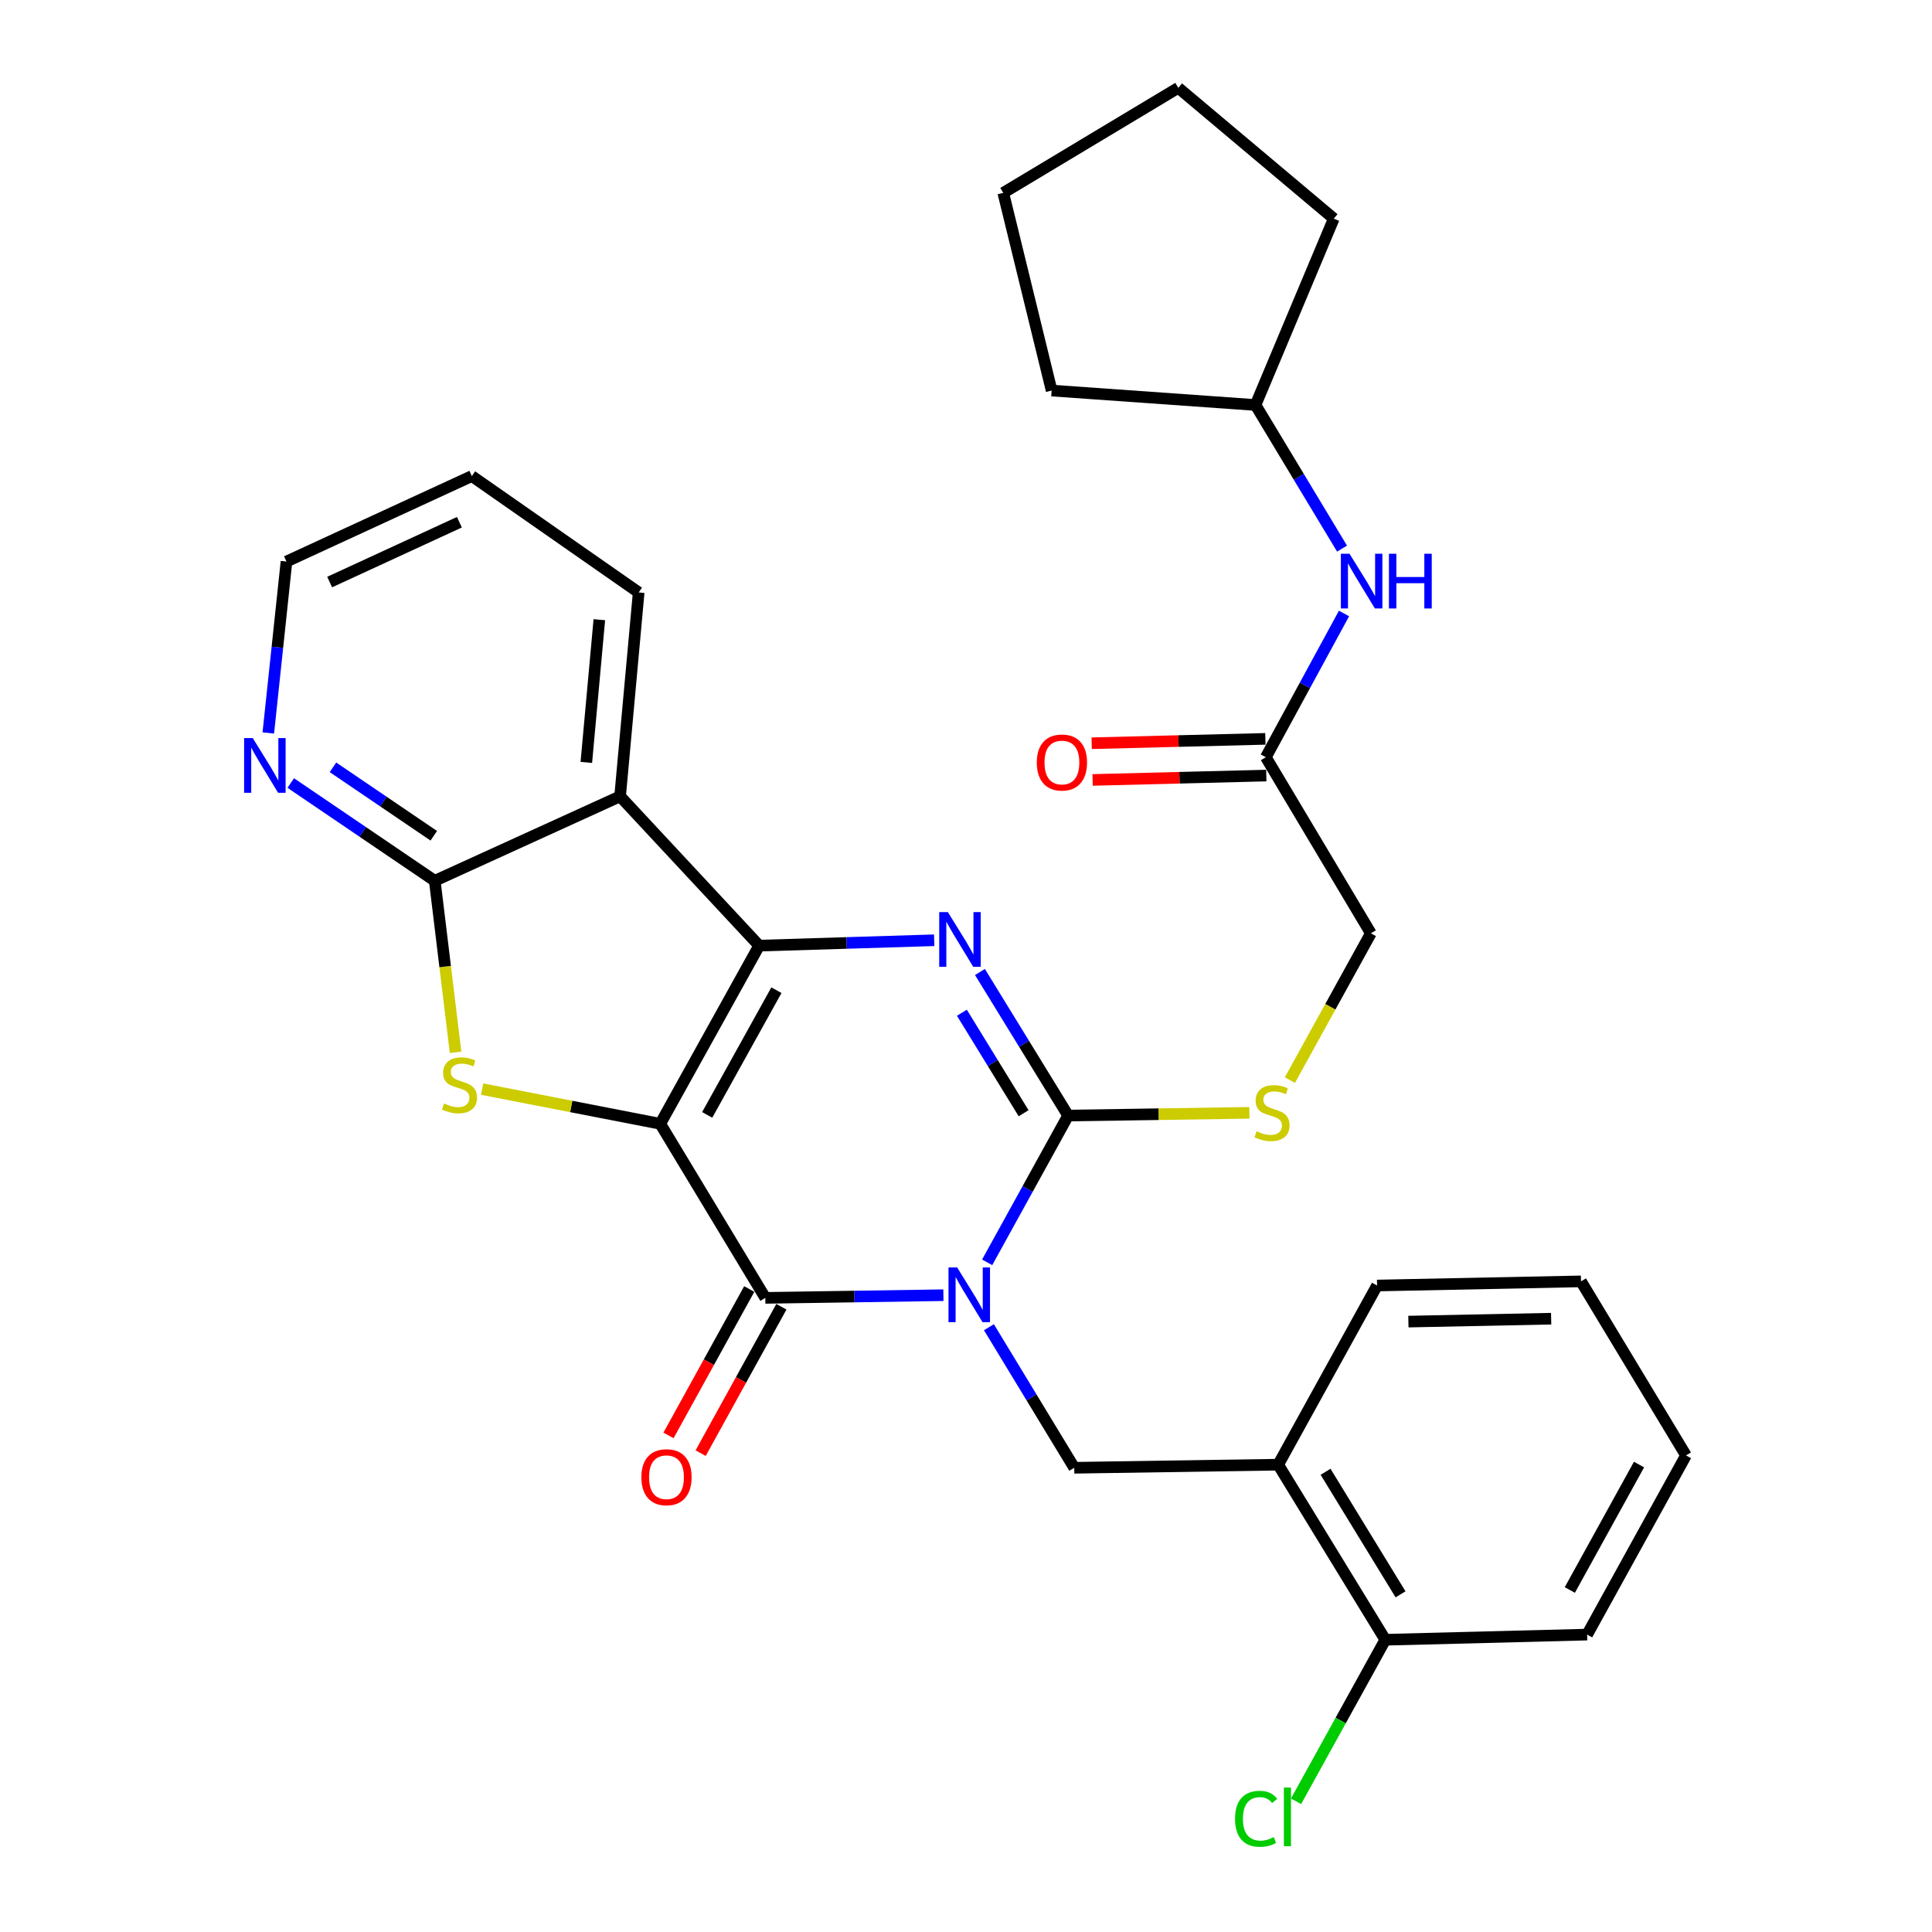 <?xml version='1.0' encoding='iso-8859-1'?>
<svg version='1.1' baseProfile='full'
              xmlns='http://www.w3.org/2000/svg'
                      xmlns:rdkit='http://www.rdkit.org/xml'
                      xmlns:xlink='http://www.w3.org/1999/xlink'
                  xml:space='preserve'
width='1000px' height='1000px' viewBox='0 0 1000 1000'>
<!-- END OF HEADER -->
<rect style='opacity:1.0;fill:#FFFFFF;stroke:none' width='1000' height='1000' x='0' y='0'> </rect>
<path class='bond-1' d='M 341.754,581.679 L 392.939,489.465' style='fill:none;fill-rule:evenodd;stroke:#000000;stroke-width:6px;stroke-linecap:butt;stroke-linejoin:miter;stroke-opacity:1' />
<path class='bond-1' d='M 366.045,577.068 L 401.873,512.518' style='fill:none;fill-rule:evenodd;stroke:#000000;stroke-width:6px;stroke-linecap:butt;stroke-linejoin:miter;stroke-opacity:1' />
<path class='bond-2' d='M 341.754,581.679 L 396.126,671.782' style='fill:none;fill-rule:evenodd;stroke:#000000;stroke-width:6px;stroke-linecap:butt;stroke-linejoin:miter;stroke-opacity:1' />
<path class='bond-5' d='M 341.754,581.679 L 295.658,572.703' style='fill:none;fill-rule:evenodd;stroke:#000000;stroke-width:6px;stroke-linecap:butt;stroke-linejoin:miter;stroke-opacity:1' />
<path class='bond-5' d='M 295.658,572.703 L 249.561,563.727' style='fill:none;fill-rule:evenodd;stroke:#CCCC00;stroke-width:6px;stroke-linecap:butt;stroke-linejoin:miter;stroke-opacity:1' />
<path class='bond-0' d='M 488.303,670.39 L 442.215,671.086' style='fill:none;fill-rule:evenodd;stroke:#0000FF;stroke-width:6px;stroke-linecap:butt;stroke-linejoin:miter;stroke-opacity:1' />
<path class='bond-0' d='M 442.215,671.086 L 396.126,671.782' style='fill:none;fill-rule:evenodd;stroke:#000000;stroke-width:6px;stroke-linecap:butt;stroke-linejoin:miter;stroke-opacity:1' />
<path class='bond-3' d='M 510.954,653.379 L 531.905,615.397' style='fill:none;fill-rule:evenodd;stroke:#0000FF;stroke-width:6px;stroke-linecap:butt;stroke-linejoin:miter;stroke-opacity:1' />
<path class='bond-3' d='M 531.905,615.397 L 552.856,577.414' style='fill:none;fill-rule:evenodd;stroke:#000000;stroke-width:6px;stroke-linecap:butt;stroke-linejoin:miter;stroke-opacity:1' />
<path class='bond-8' d='M 511.868,686.966 L 533.95,723.343' style='fill:none;fill-rule:evenodd;stroke:#0000FF;stroke-width:6px;stroke-linecap:butt;stroke-linejoin:miter;stroke-opacity:1' />
<path class='bond-8' d='M 533.95,723.343 L 556.033,759.72' style='fill:none;fill-rule:evenodd;stroke:#000000;stroke-width:6px;stroke-linecap:butt;stroke-linejoin:miter;stroke-opacity:1' />
<path class='bond-4' d='M 392.939,489.465 L 438.239,488.071' style='fill:none;fill-rule:evenodd;stroke:#000000;stroke-width:6px;stroke-linecap:butt;stroke-linejoin:miter;stroke-opacity:1' />
<path class='bond-4' d='M 438.239,488.071 L 483.54,486.677' style='fill:none;fill-rule:evenodd;stroke:#0000FF;stroke-width:6px;stroke-linecap:butt;stroke-linejoin:miter;stroke-opacity:1' />
<path class='bond-6' d='M 392.939,489.465 L 320.96,412.177' style='fill:none;fill-rule:evenodd;stroke:#000000;stroke-width:6px;stroke-linecap:butt;stroke-linejoin:miter;stroke-opacity:1' />
<path class='bond-13' d='M 387.808,667.193 L 366.911,705.08' style='fill:none;fill-rule:evenodd;stroke:#000000;stroke-width:6px;stroke-linecap:butt;stroke-linejoin:miter;stroke-opacity:1' />
<path class='bond-13' d='M 366.911,705.08 L 346.014,742.967' style='fill:none;fill-rule:evenodd;stroke:#FF0000;stroke-width:6px;stroke-linecap:butt;stroke-linejoin:miter;stroke-opacity:1' />
<path class='bond-13' d='M 404.445,676.37 L 383.548,714.257' style='fill:none;fill-rule:evenodd;stroke:#000000;stroke-width:6px;stroke-linecap:butt;stroke-linejoin:miter;stroke-opacity:1' />
<path class='bond-13' d='M 383.548,714.257 L 362.651,752.143' style='fill:none;fill-rule:evenodd;stroke:#FF0000;stroke-width:6px;stroke-linecap:butt;stroke-linejoin:miter;stroke-opacity:1' />
<path class='bond-10' d='M 552.856,577.414 L 599.769,576.706' style='fill:none;fill-rule:evenodd;stroke:#000000;stroke-width:6px;stroke-linecap:butt;stroke-linejoin:miter;stroke-opacity:1' />
<path class='bond-10' d='M 599.769,576.706 L 646.682,575.998' style='fill:none;fill-rule:evenodd;stroke:#CCCC00;stroke-width:6px;stroke-linecap:butt;stroke-linejoin:miter;stroke-opacity:1' />
<path class='bond-32' d='M 552.856,577.414 L 530.037,540.258' style='fill:none;fill-rule:evenodd;stroke:#000000;stroke-width:6px;stroke-linecap:butt;stroke-linejoin:miter;stroke-opacity:1' />
<path class='bond-32' d='M 530.037,540.258 L 507.218,503.101' style='fill:none;fill-rule:evenodd;stroke:#0000FF;stroke-width:6px;stroke-linecap:butt;stroke-linejoin:miter;stroke-opacity:1' />
<path class='bond-32' d='M 529.82,576.211 L 513.846,550.201' style='fill:none;fill-rule:evenodd;stroke:#000000;stroke-width:6px;stroke-linecap:butt;stroke-linejoin:miter;stroke-opacity:1' />
<path class='bond-32' d='M 513.846,550.201 L 497.873,524.191' style='fill:none;fill-rule:evenodd;stroke:#0000FF;stroke-width:6px;stroke-linecap:butt;stroke-linejoin:miter;stroke-opacity:1' />
<path class='bond-7' d='M 235.799,544.666 L 230.415,500.282' style='fill:none;fill-rule:evenodd;stroke:#CCCC00;stroke-width:6px;stroke-linecap:butt;stroke-linejoin:miter;stroke-opacity:1' />
<path class='bond-7' d='M 230.415,500.282 L 225.031,455.898' style='fill:none;fill-rule:evenodd;stroke:#000000;stroke-width:6px;stroke-linecap:butt;stroke-linejoin:miter;stroke-opacity:1' />
<path class='bond-19' d='M 320.96,412.177 L 330.576,306.653' style='fill:none;fill-rule:evenodd;stroke:#000000;stroke-width:6px;stroke-linecap:butt;stroke-linejoin:miter;stroke-opacity:1' />
<path class='bond-19' d='M 303.481,394.624 L 310.212,320.757' style='fill:none;fill-rule:evenodd;stroke:#000000;stroke-width:6px;stroke-linecap:butt;stroke-linejoin:miter;stroke-opacity:1' />
<path class='bond-31' d='M 320.96,412.177 L 225.031,455.898' style='fill:none;fill-rule:evenodd;stroke:#000000;stroke-width:6px;stroke-linecap:butt;stroke-linejoin:miter;stroke-opacity:1' />
<path class='bond-11' d='M 225.031,455.898 L 187.76,430.595' style='fill:none;fill-rule:evenodd;stroke:#000000;stroke-width:6px;stroke-linecap:butt;stroke-linejoin:miter;stroke-opacity:1' />
<path class='bond-11' d='M 187.76,430.595 L 150.489,405.292' style='fill:none;fill-rule:evenodd;stroke:#0000FF;stroke-width:6px;stroke-linecap:butt;stroke-linejoin:miter;stroke-opacity:1' />
<path class='bond-11' d='M 224.522,432.588 L 198.432,414.875' style='fill:none;fill-rule:evenodd;stroke:#000000;stroke-width:6px;stroke-linecap:butt;stroke-linejoin:miter;stroke-opacity:1' />
<path class='bond-11' d='M 198.432,414.875 L 172.343,397.163' style='fill:none;fill-rule:evenodd;stroke:#0000FF;stroke-width:6px;stroke-linecap:butt;stroke-linejoin:miter;stroke-opacity:1' />
<path class='bond-9' d='M 556.033,759.72 L 661.589,758.116' style='fill:none;fill-rule:evenodd;stroke:#000000;stroke-width:6px;stroke-linecap:butt;stroke-linejoin:miter;stroke-opacity:1' />
<path class='bond-15' d='M 661.589,758.116 L 717.027,848.736' style='fill:none;fill-rule:evenodd;stroke:#000000;stroke-width:6px;stroke-linecap:butt;stroke-linejoin:miter;stroke-opacity:1' />
<path class='bond-15' d='M 686.112,761.793 L 724.919,825.227' style='fill:none;fill-rule:evenodd;stroke:#000000;stroke-width:6px;stroke-linecap:butt;stroke-linejoin:miter;stroke-opacity:1' />
<path class='bond-21' d='M 661.589,758.116 L 712.763,665.385' style='fill:none;fill-rule:evenodd;stroke:#000000;stroke-width:6px;stroke-linecap:butt;stroke-linejoin:miter;stroke-opacity:1' />
<path class='bond-17' d='M 667.65,559.053 L 688.602,521.066' style='fill:none;fill-rule:evenodd;stroke:#CCCC00;stroke-width:6px;stroke-linecap:butt;stroke-linejoin:miter;stroke-opacity:1' />
<path class='bond-17' d='M 688.602,521.066 L 709.554,483.079' style='fill:none;fill-rule:evenodd;stroke:#000000;stroke-width:6px;stroke-linecap:butt;stroke-linejoin:miter;stroke-opacity:1' />
<path class='bond-22' d='M 138.874,379.383 L 143.578,335.017' style='fill:none;fill-rule:evenodd;stroke:#0000FF;stroke-width:6px;stroke-linecap:butt;stroke-linejoin:miter;stroke-opacity:1' />
<path class='bond-22' d='M 143.578,335.017 L 148.281,290.651' style='fill:none;fill-rule:evenodd;stroke:#000000;stroke-width:6px;stroke-linecap:butt;stroke-linejoin:miter;stroke-opacity:1' />
<path class='bond-12' d='M 655.192,391.932 L 709.554,483.079' style='fill:none;fill-rule:evenodd;stroke:#000000;stroke-width:6px;stroke-linecap:butt;stroke-linejoin:miter;stroke-opacity:1' />
<path class='bond-14' d='M 655.192,391.932 L 675.426,354.735' style='fill:none;fill-rule:evenodd;stroke:#000000;stroke-width:6px;stroke-linecap:butt;stroke-linejoin:miter;stroke-opacity:1' />
<path class='bond-14' d='M 675.426,354.735 L 695.659,317.538' style='fill:none;fill-rule:evenodd;stroke:#0000FF;stroke-width:6px;stroke-linecap:butt;stroke-linejoin:miter;stroke-opacity:1' />
<path class='bond-16' d='M 654.953,382.434 L 610,383.567' style='fill:none;fill-rule:evenodd;stroke:#000000;stroke-width:6px;stroke-linecap:butt;stroke-linejoin:miter;stroke-opacity:1' />
<path class='bond-16' d='M 610,383.567 L 565.047,384.7' style='fill:none;fill-rule:evenodd;stroke:#FF0000;stroke-width:6px;stroke-linecap:butt;stroke-linejoin:miter;stroke-opacity:1' />
<path class='bond-16' d='M 655.432,401.429 L 610.479,402.561' style='fill:none;fill-rule:evenodd;stroke:#000000;stroke-width:6px;stroke-linecap:butt;stroke-linejoin:miter;stroke-opacity:1' />
<path class='bond-16' d='M 610.479,402.561 L 565.526,403.694' style='fill:none;fill-rule:evenodd;stroke:#FF0000;stroke-width:6px;stroke-linecap:butt;stroke-linejoin:miter;stroke-opacity:1' />
<path class='bond-20' d='M 694.638,283.963 L 672.245,246.795' style='fill:none;fill-rule:evenodd;stroke:#0000FF;stroke-width:6px;stroke-linecap:butt;stroke-linejoin:miter;stroke-opacity:1' />
<path class='bond-20' d='M 672.245,246.795 L 649.851,209.626' style='fill:none;fill-rule:evenodd;stroke:#000000;stroke-width:6px;stroke-linecap:butt;stroke-linejoin:miter;stroke-opacity:1' />
<path class='bond-18' d='M 717.027,848.736 L 693.928,890.544' style='fill:none;fill-rule:evenodd;stroke:#000000;stroke-width:6px;stroke-linecap:butt;stroke-linejoin:miter;stroke-opacity:1' />
<path class='bond-18' d='M 693.928,890.544 L 670.829,932.351' style='fill:none;fill-rule:evenodd;stroke:#00CC00;stroke-width:6px;stroke-linecap:butt;stroke-linejoin:miter;stroke-opacity:1' />
<path class='bond-23' d='M 717.027,848.736 L 821.496,846.065' style='fill:none;fill-rule:evenodd;stroke:#000000;stroke-width:6px;stroke-linecap:butt;stroke-linejoin:miter;stroke-opacity:1' />
<path class='bond-26' d='M 330.576,306.653 L 244.221,246.412' style='fill:none;fill-rule:evenodd;stroke:#000000;stroke-width:6px;stroke-linecap:butt;stroke-linejoin:miter;stroke-opacity:1' />
<path class='bond-24' d='M 649.851,209.626 L 690.364,113.158' style='fill:none;fill-rule:evenodd;stroke:#000000;stroke-width:6px;stroke-linecap:butt;stroke-linejoin:miter;stroke-opacity:1' />
<path class='bond-25' d='M 649.851,209.626 L 544.327,202.152' style='fill:none;fill-rule:evenodd;stroke:#000000;stroke-width:6px;stroke-linecap:butt;stroke-linejoin:miter;stroke-opacity:1' />
<path class='bond-27' d='M 712.763,665.385 L 818.319,663.232' style='fill:none;fill-rule:evenodd;stroke:#000000;stroke-width:6px;stroke-linecap:butt;stroke-linejoin:miter;stroke-opacity:1' />
<path class='bond-27' d='M 728.984,684.058 L 802.873,682.551' style='fill:none;fill-rule:evenodd;stroke:#000000;stroke-width:6px;stroke-linecap:butt;stroke-linejoin:miter;stroke-opacity:1' />
<path class='bond-33' d='M 148.281,290.651 L 244.221,246.412' style='fill:none;fill-rule:evenodd;stroke:#000000;stroke-width:6px;stroke-linecap:butt;stroke-linejoin:miter;stroke-opacity:1' />
<path class='bond-33' d='M 170.628,301.269 L 237.786,270.302' style='fill:none;fill-rule:evenodd;stroke:#000000;stroke-width:6px;stroke-linecap:butt;stroke-linejoin:miter;stroke-opacity:1' />
<path class='bond-34' d='M 821.496,846.065 L 872.669,753.324' style='fill:none;fill-rule:evenodd;stroke:#000000;stroke-width:6px;stroke-linecap:butt;stroke-linejoin:miter;stroke-opacity:1' />
<path class='bond-34' d='M 812.536,822.975 L 848.358,758.055' style='fill:none;fill-rule:evenodd;stroke:#000000;stroke-width:6px;stroke-linecap:butt;stroke-linejoin:miter;stroke-opacity:1' />
<path class='bond-30' d='M 690.364,113.158 L 609.877,45.455' style='fill:none;fill-rule:evenodd;stroke:#000000;stroke-width:6px;stroke-linecap:butt;stroke-linejoin:miter;stroke-opacity:1' />
<path class='bond-29' d='M 544.327,202.152 L 519.289,99.826' style='fill:none;fill-rule:evenodd;stroke:#000000;stroke-width:6px;stroke-linecap:butt;stroke-linejoin:miter;stroke-opacity:1' />
<path class='bond-28' d='M 818.319,663.232 L 872.669,753.324' style='fill:none;fill-rule:evenodd;stroke:#000000;stroke-width:6px;stroke-linecap:butt;stroke-linejoin:miter;stroke-opacity:1' />
<path class='bond-35' d='M 519.289,99.826 L 609.877,45.455' style='fill:none;fill-rule:evenodd;stroke:#000000;stroke-width:6px;stroke-linecap:butt;stroke-linejoin:miter;stroke-opacity:1' />
<path  class='atom-1' d='M 495.422 656.028
L 504.702 671.028
Q 505.622 672.508, 507.102 675.188
Q 508.582 677.868, 508.662 678.028
L 508.662 656.028
L 512.422 656.028
L 512.422 684.348
L 508.542 684.348
L 498.582 667.948
Q 497.422 666.028, 496.182 663.828
Q 494.982 661.628, 494.622 660.948
L 494.622 684.348
L 490.942 684.348
L 490.942 656.028
L 495.422 656.028
' fill='#0000FF'/>
<path  class='atom-5' d='M 490.62 472.107
L 499.9 487.107
Q 500.82 488.587, 502.3 491.267
Q 503.78 493.947, 503.86 494.107
L 503.86 472.107
L 507.62 472.107
L 507.62 500.427
L 503.74 500.427
L 493.78 484.027
Q 492.62 482.107, 491.38 479.907
Q 490.18 477.707, 489.82 477.027
L 489.82 500.427
L 486.14 500.427
L 486.14 472.107
L 490.62 472.107
' fill='#0000FF'/>
<path  class='atom-6' d='M 229.835 571.164
Q 230.155 571.284, 231.475 571.844
Q 232.795 572.404, 234.235 572.764
Q 235.715 573.084, 237.155 573.084
Q 239.835 573.084, 241.395 571.804
Q 242.955 570.484, 242.955 568.204
Q 242.955 566.644, 242.155 565.684
Q 241.395 564.724, 240.195 564.204
Q 238.995 563.684, 236.995 563.084
Q 234.475 562.324, 232.955 561.604
Q 231.475 560.884, 230.395 559.364
Q 229.355 557.844, 229.355 555.284
Q 229.355 551.724, 231.755 549.524
Q 234.195 547.324, 238.995 547.324
Q 242.275 547.324, 245.995 548.884
L 245.075 551.964
Q 241.675 550.564, 239.115 550.564
Q 236.355 550.564, 234.835 551.724
Q 233.315 552.844, 233.355 554.804
Q 233.355 556.324, 234.115 557.244
Q 234.915 558.164, 236.035 558.684
Q 237.195 559.204, 239.115 559.804
Q 241.675 560.604, 243.195 561.404
Q 244.715 562.204, 245.795 563.844
Q 246.915 565.444, 246.915 568.204
Q 246.915 572.124, 244.275 574.244
Q 241.675 576.324, 237.315 576.324
Q 234.795 576.324, 232.875 575.764
Q 230.995 575.244, 228.755 574.324
L 229.835 571.164
' fill='#CCCC00'/>
<path  class='atom-11' d='M 650.401 585.541
Q 650.721 585.661, 652.041 586.221
Q 653.361 586.781, 654.801 587.141
Q 656.281 587.461, 657.721 587.461
Q 660.401 587.461, 661.961 586.181
Q 663.521 584.861, 663.521 582.581
Q 663.521 581.021, 662.721 580.061
Q 661.961 579.101, 660.761 578.581
Q 659.561 578.061, 657.561 577.461
Q 655.041 576.701, 653.521 575.981
Q 652.041 575.261, 650.961 573.741
Q 649.921 572.221, 649.921 569.661
Q 649.921 566.101, 652.321 563.901
Q 654.761 561.701, 659.561 561.701
Q 662.841 561.701, 666.561 563.261
L 665.641 566.341
Q 662.241 564.941, 659.681 564.941
Q 656.921 564.941, 655.401 566.101
Q 653.881 567.221, 653.921 569.181
Q 653.921 570.701, 654.681 571.621
Q 655.481 572.541, 656.601 573.061
Q 657.761 573.581, 659.681 574.181
Q 662.241 574.981, 663.761 575.781
Q 665.281 576.581, 666.361 578.221
Q 667.481 579.821, 667.481 582.581
Q 667.481 586.501, 664.841 588.621
Q 662.241 590.701, 657.881 590.701
Q 655.361 590.701, 653.441 590.141
Q 651.561 589.621, 649.321 588.701
L 650.401 585.541
' fill='#CCCC00'/>
<path  class='atom-12' d='M 130.832 382.036
L 140.112 397.036
Q 141.032 398.516, 142.512 401.196
Q 143.992 403.876, 144.072 404.036
L 144.072 382.036
L 147.832 382.036
L 147.832 410.356
L 143.952 410.356
L 133.992 393.956
Q 132.832 392.036, 131.592 389.836
Q 130.392 387.636, 130.032 386.956
L 130.032 410.356
L 126.352 410.356
L 126.352 382.036
L 130.832 382.036
' fill='#0000FF'/>
<path  class='atom-14' d='M 331.974 764.603
Q 331.974 757.803, 335.334 754.003
Q 338.694 750.203, 344.974 750.203
Q 351.254 750.203, 354.614 754.003
Q 357.974 757.803, 357.974 764.603
Q 357.974 771.483, 354.574 775.403
Q 351.174 779.283, 344.974 779.283
Q 338.734 779.283, 335.334 775.403
Q 331.974 771.523, 331.974 764.603
M 344.974 776.083
Q 349.294 776.083, 351.614 773.203
Q 353.974 770.283, 353.974 764.603
Q 353.974 759.043, 351.614 756.243
Q 349.294 753.403, 344.974 753.403
Q 340.654 753.403, 338.294 756.203
Q 335.974 759.003, 335.974 764.603
Q 335.974 770.323, 338.294 773.203
Q 340.654 776.083, 344.974 776.083
' fill='#FF0000'/>
<path  class='atom-15' d='M 698.512 286.624
L 707.792 301.624
Q 708.712 303.104, 710.192 305.784
Q 711.672 308.464, 711.752 308.624
L 711.752 286.624
L 715.512 286.624
L 715.512 314.944
L 711.632 314.944
L 701.672 298.544
Q 700.512 296.624, 699.272 294.424
Q 698.072 292.224, 697.712 291.544
L 697.712 314.944
L 694.032 314.944
L 694.032 286.624
L 698.512 286.624
' fill='#0000FF'/>
<path  class='atom-15' d='M 718.912 286.624
L 722.752 286.624
L 722.752 298.664
L 737.232 298.664
L 737.232 286.624
L 741.072 286.624
L 741.072 314.944
L 737.232 314.944
L 737.232 301.864
L 722.752 301.864
L 722.752 314.944
L 718.912 314.944
L 718.912 286.624
' fill='#0000FF'/>
<path  class='atom-17' d='M 536.647 394.672
Q 536.647 387.872, 540.007 384.072
Q 543.367 380.272, 549.647 380.272
Q 555.927 380.272, 559.287 384.072
Q 562.647 387.872, 562.647 394.672
Q 562.647 401.552, 559.247 405.472
Q 555.847 409.352, 549.647 409.352
Q 543.407 409.352, 540.007 405.472
Q 536.647 401.592, 536.647 394.672
M 549.647 406.152
Q 553.967 406.152, 556.287 403.272
Q 558.647 400.352, 558.647 394.672
Q 558.647 389.112, 556.287 386.312
Q 553.967 383.472, 549.647 383.472
Q 545.327 383.472, 542.967 386.272
Q 540.647 389.072, 540.647 394.672
Q 540.647 400.392, 542.967 403.272
Q 545.327 406.152, 549.647 406.152
' fill='#FF0000'/>
<path  class='atom-19' d='M 639.251 941.402
Q 639.251 934.362, 642.531 930.682
Q 645.851 926.962, 652.131 926.962
Q 657.971 926.962, 661.091 931.082
L 658.451 933.242
Q 656.171 930.242, 652.131 930.242
Q 647.851 930.242, 645.571 933.122
Q 643.331 935.962, 643.331 941.402
Q 643.331 947.002, 645.651 949.882
Q 648.011 952.762, 652.571 952.762
Q 655.691 952.762, 659.331 950.882
L 660.451 953.882
Q 658.971 954.842, 656.731 955.402
Q 654.491 955.962, 652.011 955.962
Q 645.851 955.962, 642.531 952.202
Q 639.251 948.442, 639.251 941.402
' fill='#00CC00'/>
<path  class='atom-19' d='M 664.531 925.242
L 668.211 925.242
L 668.211 955.602
L 664.531 955.602
L 664.531 925.242
' fill='#00CC00'/>
</svg>
